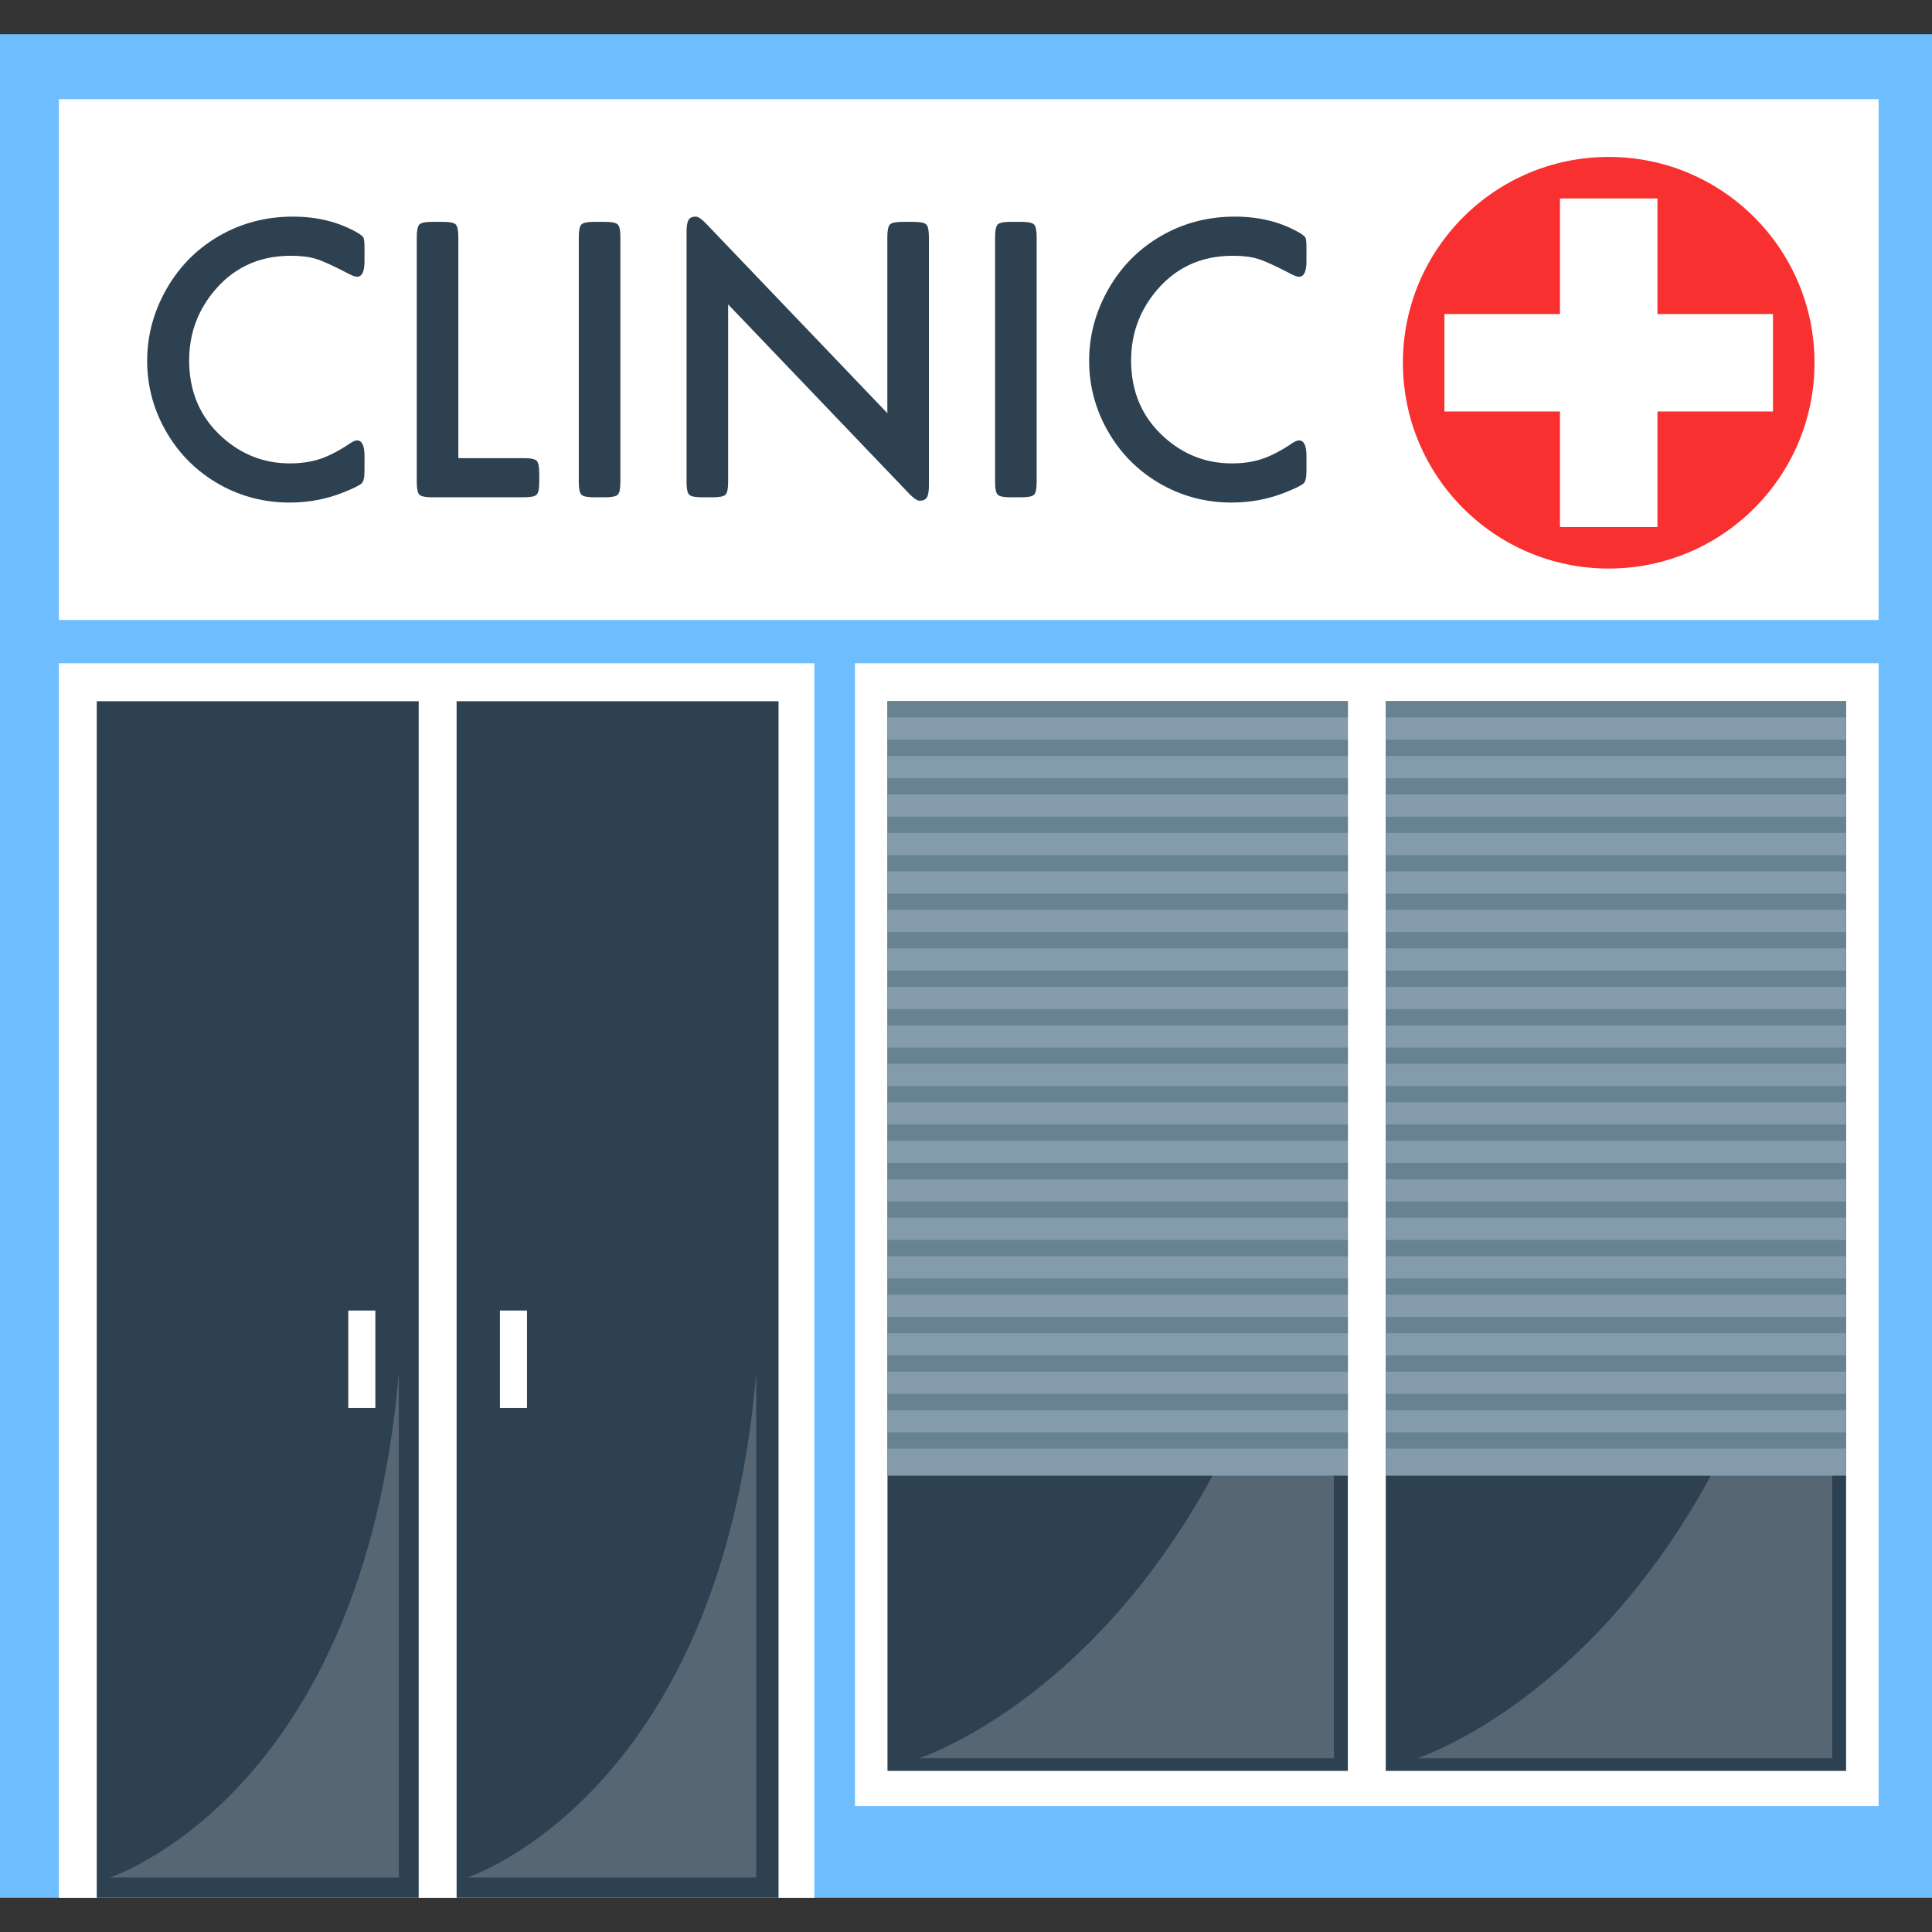<?xml version="1.0" encoding="iso-8859-1"?>
<!-- Generator: Adobe Illustrator 19.0.0, SVG Export Plug-In . SVG Version: 6.00 Build 0)  -->
<svg version="1.1" id="Layer_1" xmlns="http://www.w3.org/2000/svg" xmlns:xlink="http://www.w3.org/1999/xlink" x="0px" y="0px"
	 viewBox="0 0 356.725 356.725" style="enable-background:new 0 0 356.725 356.725;" xml:space="preserve">
<rect x="0" y="0" width="356.725" height="356.725" fill="#333333" stroke="none"/>
<g>
	<rect y="6.309" style="fill:#6EBEFF;" width="356.725" height="344.107"/>
	<rect x="10.864" y="122.473" style="fill:#FFFFFF;" width="139.502" height="227.943"/>
	<g>
		<rect x="17.866" y="129.476" style="fill:#2D4151;" width="59.441" height="220.94"/>
		<rect x="84.308" y="129.476" style="fill:#2D4151;" width="59.441" height="220.94"/>
	</g>
	<rect x="157.866" y="122.473" style="fill:#FFFFFF;" width="189" height="211.003"/>
	<g>
		<rect x="163.866" y="129.476" style="fill:#2D4151;" width="85" height="197.5"/>
	</g>
	<g>
		<rect x="255.866" y="129.476" style="fill:#2D4151;" width="85" height="197.5"/>
	</g>
	<path style="opacity:0.2;fill:#FCFAFA;enable-background:new    ;" d="M246.301,190.676V324.66h-76.646
		C169.655,324.659,236.912,303.143,246.301,190.676z"/>
	<path style="opacity:0.2;fill:#FCFAFA;enable-background:new    ;" d="M139.635,253.363v93.296H86.264
		C86.264,346.66,133.097,331.677,139.635,253.363z"/>
	<path style="opacity:0.2;fill:#FCFAFA;enable-background:new    ;" d="M73.635,253.363v93.296H20.264
		C20.264,346.66,67.097,331.677,73.635,253.363z"/>
	<path style="opacity:0.2;fill:#FCFAFA;enable-background:new    ;" d="M338.301,190.676V324.66h-76.646
		C261.655,324.659,328.912,303.143,338.301,190.676z"/>
	<g>
		<rect x="64.307" y="241.976" style="fill:#FFFFFF;" width="5" height="18"/>
		<rect x="92.307" y="241.976" style="fill:#FFFFFF;" width="5" height="18"/>
	</g>
	<rect x="163.866" y="129.476" style="fill:#839BAA;" width="85" height="143"/>
	<g>
		<rect x="255.866" y="129.476" style="fill:#839BAA;" width="85" height="143"/>
		<g>
			<rect x="163.866" y="129.476" style="fill:#678391;" width="85" height="3"/>
			<rect x="255.866" y="129.476" style="fill:#678391;" width="85" height="3"/>
		</g>
		<g>
			<rect x="163.866" y="136.581" style="fill:#678391;" width="85" height="3"/>
			<rect x="255.866" y="136.581" style="fill:#678391;" width="85" height="3"/>
		</g>
		<g>
			<rect x="163.866" y="143.686" style="fill:#678391;" width="85" height="3"/>
			<rect x="255.866" y="143.686" style="fill:#678391;" width="85" height="3"/>
		</g>
		<g>
			<rect x="163.866" y="150.792" style="fill:#678391;" width="85" height="3"/>
			<rect x="255.866" y="150.792" style="fill:#678391;" width="85" height="3"/>
		</g>
		<g>
			<rect x="163.866" y="157.897" style="fill:#678391;" width="85" height="3"/>
			<rect x="255.866" y="157.897" style="fill:#678391;" width="85" height="3"/>
		</g>
		<g>
			<rect x="163.866" y="165.002" style="fill:#678391;" width="85" height="3"/>
			<rect x="255.866" y="165.002" style="fill:#678391;" width="85" height="3"/>
		</g>
		<g>
			<rect x="163.866" y="172.108" style="fill:#678391;" width="85" height="3"/>
			<rect x="255.866" y="172.108" style="fill:#678391;" width="85" height="3"/>
		</g>
		<g>
			<rect x="163.866" y="179.213" style="fill:#678391;" width="85" height="3"/>
			<rect x="255.866" y="179.213" style="fill:#678391;" width="85" height="3"/>
		</g>
		<g>
			<rect x="163.866" y="186.318" style="fill:#678391;" width="85" height="3"/>
			<rect x="255.866" y="186.318" style="fill:#678391;" width="85" height="3"/>
		</g>
		<g>
			<rect x="163.866" y="193.423" style="fill:#678391;" width="85" height="3"/>
			<rect x="255.866" y="193.423" style="fill:#678391;" width="85" height="3"/>
		</g>
		<g>
			<rect x="163.866" y="207.634" style="fill:#678391;" width="85" height="3"/>
			<rect x="255.866" y="207.634" style="fill:#678391;" width="85" height="3"/>
		</g>
		<g>
			<rect x="163.866" y="221.844" style="fill:#678391;" width="85" height="3"/>
			<rect x="255.866" y="221.844" style="fill:#678391;" width="85" height="3"/>
		</g>
		<g>
			<rect x="163.866" y="236.055" style="fill:#678391;" width="85" height="3"/>
			<rect x="255.866" y="236.055" style="fill:#678391;" width="85" height="3"/>
		</g>
		<g>
			<rect x="163.866" y="200.529" style="fill:#678391;" width="85" height="3"/>
			<rect x="255.866" y="200.529" style="fill:#678391;" width="85" height="3"/>
		</g>
		<g>
			<rect x="163.866" y="214.739" style="fill:#678391;" width="85" height="3"/>
			<rect x="255.866" y="214.739" style="fill:#678391;" width="85" height="3"/>
		</g>
		<g>
			<rect x="163.866" y="228.949" style="fill:#678391;" width="85" height="3"/>
			<rect x="255.866" y="228.949" style="fill:#678391;" width="85" height="3"/>
		</g>
		<g>
			<rect x="163.866" y="243.16" style="fill:#678391;" width="85" height="3"/>
			<rect x="255.866" y="243.16" style="fill:#678391;" width="85" height="3"/>
		</g>
		<g>
			<rect x="163.866" y="250.265" style="fill:#678391;" width="85" height="3"/>
			<rect x="255.866" y="250.265" style="fill:#678391;" width="85" height="3"/>
		</g>
		<g>
			<rect x="163.866" y="257.371" style="fill:#678391;" width="85" height="3"/>
			<rect x="255.866" y="257.371" style="fill:#678391;" width="85" height="3"/>
		</g>
		<g>
			<rect x="163.866" y="264.476" style="fill:#678391;" width="85" height="3"/>
			<rect x="255.866" y="264.476" style="fill:#678391;" width="85" height="3"/>
		</g>
	</g>
	<rect x="10.864" y="18.309" style="fill:#FFFFFF;" width="336.002" height="96.167"/>
	<path style="fill:#F93030;" d="M297.032,28.976c-20.987,0-38,17.013-38,38s17.013,38,38,38s38-17.013,38-38
		S318.019,28.976,297.032,28.976z M306.033,75.976v21.333h-18V75.976H266.7v-18h21.333V36.643h18v21.333h21.333v18H306.033z"/>
	<g>
		<path style="fill:#2D4151;" d="M67.302,45.807v2.459c0,1.888-0.46,2.832-1.379,2.832c-0.323,0-0.794-0.161-1.416-0.484
			c-2.806-1.465-4.837-2.397-6.091-2.794c-1.256-0.397-2.827-0.596-4.714-0.596c-6.036,0-10.88,2.323-14.531,6.967
			c-2.832,3.577-4.247,7.7-4.247,12.37c0,5.812,2.061,10.557,6.185,14.233c3.577,3.18,7.713,4.769,12.407,4.769
			c2.086,0,3.962-0.279,5.627-0.838c1.664-0.559,3.526-1.533,5.589-2.925c0.497-0.323,0.894-0.484,1.191-0.484
			c0.919,0,1.379,0.957,1.379,2.869v2.72c0,1.242-0.174,2.025-0.522,2.347c-0.497,0.423-1.664,0.994-3.502,1.714
			c-3.08,1.217-6.346,1.826-9.798,1.826c-4.571,0-8.806-1.068-12.706-3.204c-4.695-2.583-8.284-6.297-10.768-11.14
			c-1.887-3.726-2.832-7.663-2.832-11.811c0-4.346,1.03-8.482,3.093-12.407c2.409-4.57,5.799-8.122,10.172-10.656
			c4.123-2.384,8.669-3.577,13.637-3.577c4.471,0,8.407,0.969,11.81,2.906c0.695,0.398,1.104,0.726,1.229,0.987
			C67.24,44.149,67.302,44.789,67.302,45.807z"/>
		<path style="fill:#2D4151;" d="M84.628,84.593h12.146c1.217,0,1.987,0.162,2.31,0.484c0.323,0.323,0.485,1.093,0.485,2.31v1.639
			c0,1.217-0.163,1.988-0.485,2.31c-0.323,0.323-1.093,0.484-2.31,0.484H79.747c-1.217,0-1.987-0.161-2.31-0.484
			c-0.323-0.322-0.484-1.093-0.484-2.31V43.758c0-1.217,0.161-1.987,0.484-2.31c0.323-0.322,1.093-0.484,2.31-0.484h2.087
			c1.217,0,1.987,0.162,2.311,0.484c0.321,0.323,0.484,1.093,0.484,2.31L84.628,84.593L84.628,84.593z"/>
		<path style="fill:#2D4151;" d="M114.546,43.758v45.269c0,1.217-0.163,1.988-0.484,2.31c-0.324,0.323-1.094,0.484-2.311,0.484
			h-2.087c-1.217,0-1.987-0.161-2.31-0.484c-0.323-0.322-0.484-1.093-0.484-2.31V43.758c0-1.217,0.161-1.987,0.484-2.31
			c0.323-0.322,1.093-0.484,2.31-0.484h2.087c1.217,0,1.987,0.162,2.311,0.484C114.384,41.771,114.546,42.541,114.546,43.758z"/>
		<path style="fill:#2D4151;" d="M163.838,76.285V43.758c0-1.217,0.161-1.987,0.484-2.31c0.323-0.322,1.093-0.484,2.311-0.484h2.087
			c1.217,0,1.987,0.162,2.31,0.484c0.323,0.323,0.484,1.093,0.484,2.31v45.903c0,1.043-0.125,1.77-0.372,2.179
			c-0.25,0.41-0.683,0.615-1.305,0.615c-0.472,0-1.13-0.435-1.974-1.304l-33.421-34.949v32.825c0,1.217-0.163,1.988-0.484,2.31
			c-0.324,0.323-1.094,0.484-2.311,0.484h-2.087c-1.217,0-1.987-0.161-2.31-0.484c-0.323-0.322-0.484-1.093-0.484-2.31v-46.2
			c0-1.068,0.124-1.807,0.372-2.217s0.683-0.615,1.305-0.615c0.472,0,1.13,0.447,1.974,1.341L163.838,76.285z"/>
		<path style="fill:#2D4151;" d="M191.41,43.758v45.269c0,1.217-0.163,1.988-0.484,2.31c-0.324,0.323-1.094,0.484-2.311,0.484
			h-2.087c-1.217,0-1.987-0.161-2.31-0.484c-0.323-0.322-0.484-1.093-0.484-2.31V43.758c0-1.217,0.161-1.987,0.484-2.31
			c0.323-0.322,1.093-0.484,2.31-0.484h2.087c1.217,0,1.987,0.162,2.311,0.484C191.248,41.771,191.41,42.541,191.41,43.758z"/>
		<path style="fill:#2D4151;" d="M241.225,45.807v2.459c0,1.888-0.46,2.832-1.379,2.832c-0.323,0-0.794-0.161-1.416-0.484
			c-2.806-1.465-4.837-2.397-6.091-2.794c-1.256-0.397-2.827-0.596-4.714-0.596c-6.036,0-10.88,2.323-14.531,6.967
			c-2.832,3.577-4.247,7.7-4.247,12.37c0,5.812,2.061,10.557,6.185,14.233c3.577,3.18,7.713,4.769,12.407,4.769
			c2.087,0,3.962-0.279,5.627-0.838c1.664-0.559,3.526-1.533,5.589-2.925c0.497-0.323,0.894-0.484,1.191-0.484
			c0.919,0,1.379,0.957,1.379,2.869v2.72c0,1.242-0.174,2.025-0.522,2.347c-0.497,0.423-1.664,0.994-3.502,1.714
			c-3.08,1.217-6.346,1.826-9.798,1.826c-4.571,0-8.806-1.068-12.706-3.204c-4.695-2.583-8.284-6.297-10.768-11.14
			c-1.887-3.726-2.832-7.663-2.832-11.811c0-4.346,1.03-8.482,3.093-12.407c2.409-4.57,5.799-8.122,10.172-10.656
			c4.123-2.384,8.669-3.577,13.637-3.577c4.471,0,8.407,0.969,11.81,2.906c0.695,0.398,1.104,0.726,1.229,0.987
			C241.163,44.149,241.225,44.789,241.225,45.807z"/>
	</g>
</g>
<g>
</g>
<g>
</g>
<g>
</g>
<g>
</g>
<g>
</g>
<g>
</g>
<g>
</g>
<g>
</g>
<g>
</g>
<g>
</g>
<g>
</g>
<g>
</g>
<g>
</g>
<g>
</g>
<g>
</g>
</svg>
